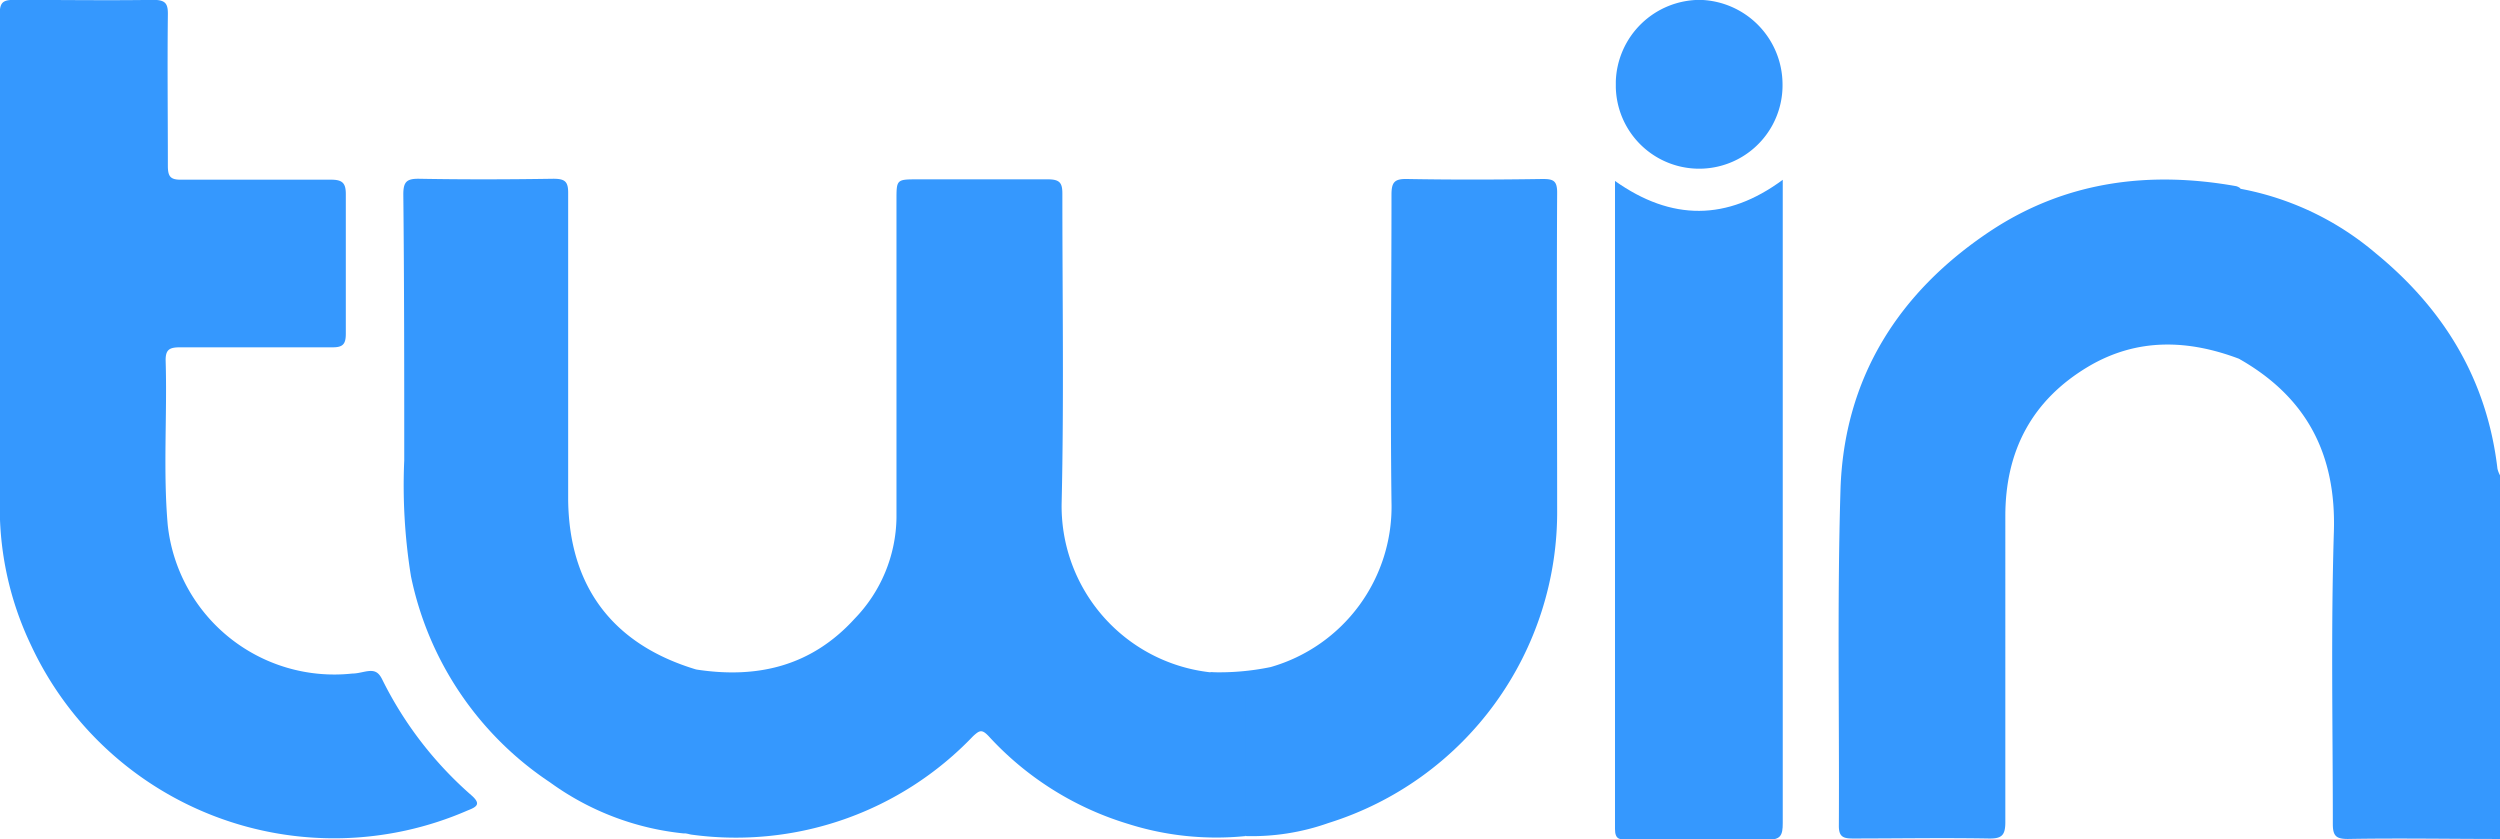 <svg xmlns="http://www.w3.org/2000/svg" viewBox="0 0 215.65 72.4"><defs><style>.a{fill:#3598fe;}</style></defs><path class="a" d="M215.67,72.38c-4.37,0-8.75-.08-13.12,0-1,0-1.3-.25-1.3-1.28,0-8.4-.17-16.81.09-25.21C201.55,39.2,199,34.3,193.23,31a2.79,2.79,0,0,1-.39-1.85V18.11a2.32,2.32,0,0,1,.42-1.82,25.07,25.07,0,0,1,11.67,5.55c5.91,4.83,9.62,10.92,10.52,18.6a2.32,2.32,0,0,0,.22.57Z" transform="translate(-0.02 -0.01)"/><path class="a" d="M0,23.07V1.2C0,.2.3,0,1.25,0c4,0,8,.06,12,0,1.07,0,1.27.34,1.25,1.31-.05,4.33,0,8.66,0,13,0,.95.23,1.22,1.21,1.2,4.29,0,8.58,0,12.87,0,1,0,1.28.31,1.27,1.29v12c0,.88-.24,1.18-1.16,1.17H15.56c-.93,0-1.28.19-1.25,1.2.14,4.71-.23,9.44.18,14.14a14.45,14.45,0,0,0,15.92,12.8c.35,0,.71-.09,1.06-.16.76-.15,1.15-.07,1.51.65a32.23,32.23,0,0,0,7.69,10c.86.75.51,1-.29,1.31A28.84,28.84,0,0,1,2.67,55.61,27.52,27.52,0,0,1,0,43.91C0,37,0,30,0,23.07Z" transform="translate(-0.02 -0.01)"/><path class="a" d="M60.07,57.76c5.29.82,9.95-.29,13.67-4.38a12.76,12.76,0,0,0,3.61-8.7V17.28c0-1.8,0-1.8,1.86-1.8h11.2c1.07,0,1.26.34,1.25,1.31,0,8.83.14,17.67-.06,26.49A14.42,14.42,0,0,0,104.39,58a7.15,7.15,0,0,0,1.79.08c1.38,0,1.63.24,1.68,1.65s0,2.66,0,4v6.69a2.41,2.41,0,0,1-.4,1.71A25.17,25.17,0,0,1,97.3,71.07a26.83,26.83,0,0,1-12-7.56c-.59-.62-.79-.5-1.34,0A28.28,28.28,0,0,1,59.63,72a3.28,3.28,0,0,1-.61-.18,2.72,2.72,0,0,0,.65-2.08V59.91A3.49,3.49,0,0,1,60.07,57.76Z" transform="translate(-0.02 -0.01)"/><path class="a" d="M193.27,16.25V31c-4.46-1.71-8.89-1.87-13.11.63-4.87,2.9-7.17,7.28-7.16,12.94V70.93c0,1.15-.32,1.43-1.44,1.41-3.91-.07-7.81,0-11.72,0-.84,0-1.21-.16-1.2-1.12.05-9.64-.15-19.3.14-28.94s5-17.07,12.93-22.34c6.46-4.28,13.66-5.22,21.21-3.87A1.06,1.06,0,0,1,193.27,16.25Z" transform="translate(-0.02 -0.01)"/><path class="a" d="M107.47,72.13V59.91c0-1.71,0-1.69-1.72-1.72-.46,0-1,.15-1.36-.2a21.93,21.93,0,0,0,5.24-.44,14.39,14.39,0,0,0,10.42-14.24c-.11-8.84,0-17.67,0-26.51,0-1.06.25-1.37,1.33-1.35,3.91.07,7.81.06,11.72,0,.91,0,1.24.15,1.24,1.17-.05,9.09,0,18.18,0,27.27A28.11,28.11,0,0,1,114.62,71,19.78,19.78,0,0,1,107.47,72.13Z" transform="translate(-0.02 -0.01)"/><path class="a" d="M60.07,57.76V70.9c0,.86-.39,1-1.09,1a23.68,23.68,0,0,1-11.51-4.4,28.16,28.16,0,0,1-12-17.78,49.23,49.23,0,0,1-.58-10c0-7.65,0-15.29-.08-22.94,0-1.09.29-1.36,1.35-1.35,3.86.07,7.72.06,11.58,0,1,0,1.3.22,1.29,1.25V43.14C49.12,50.63,52.89,55.6,60.07,57.76Z" transform="translate(-0.02 -0.01)"/><path class="a" d="M153.8,15.52V71c0,1.07-.17,1.47-1.38,1.44-4-.09-8,0-12,0-.67,0-1.09,0-1.09-.92V15.62C144.21,19.08,149,19.07,153.8,15.52Z" transform="translate(-0.02 -0.01)"/><path class="a" d="M146.67,0a7.3,7.3,0,0,1,7.11,7.2,7.19,7.19,0,0,1-14.38.34c0-.17,0-.34,0-.51A7.27,7.27,0,0,1,146.67,0Z" transform="translate(-0.02 -0.01)"/></svg>